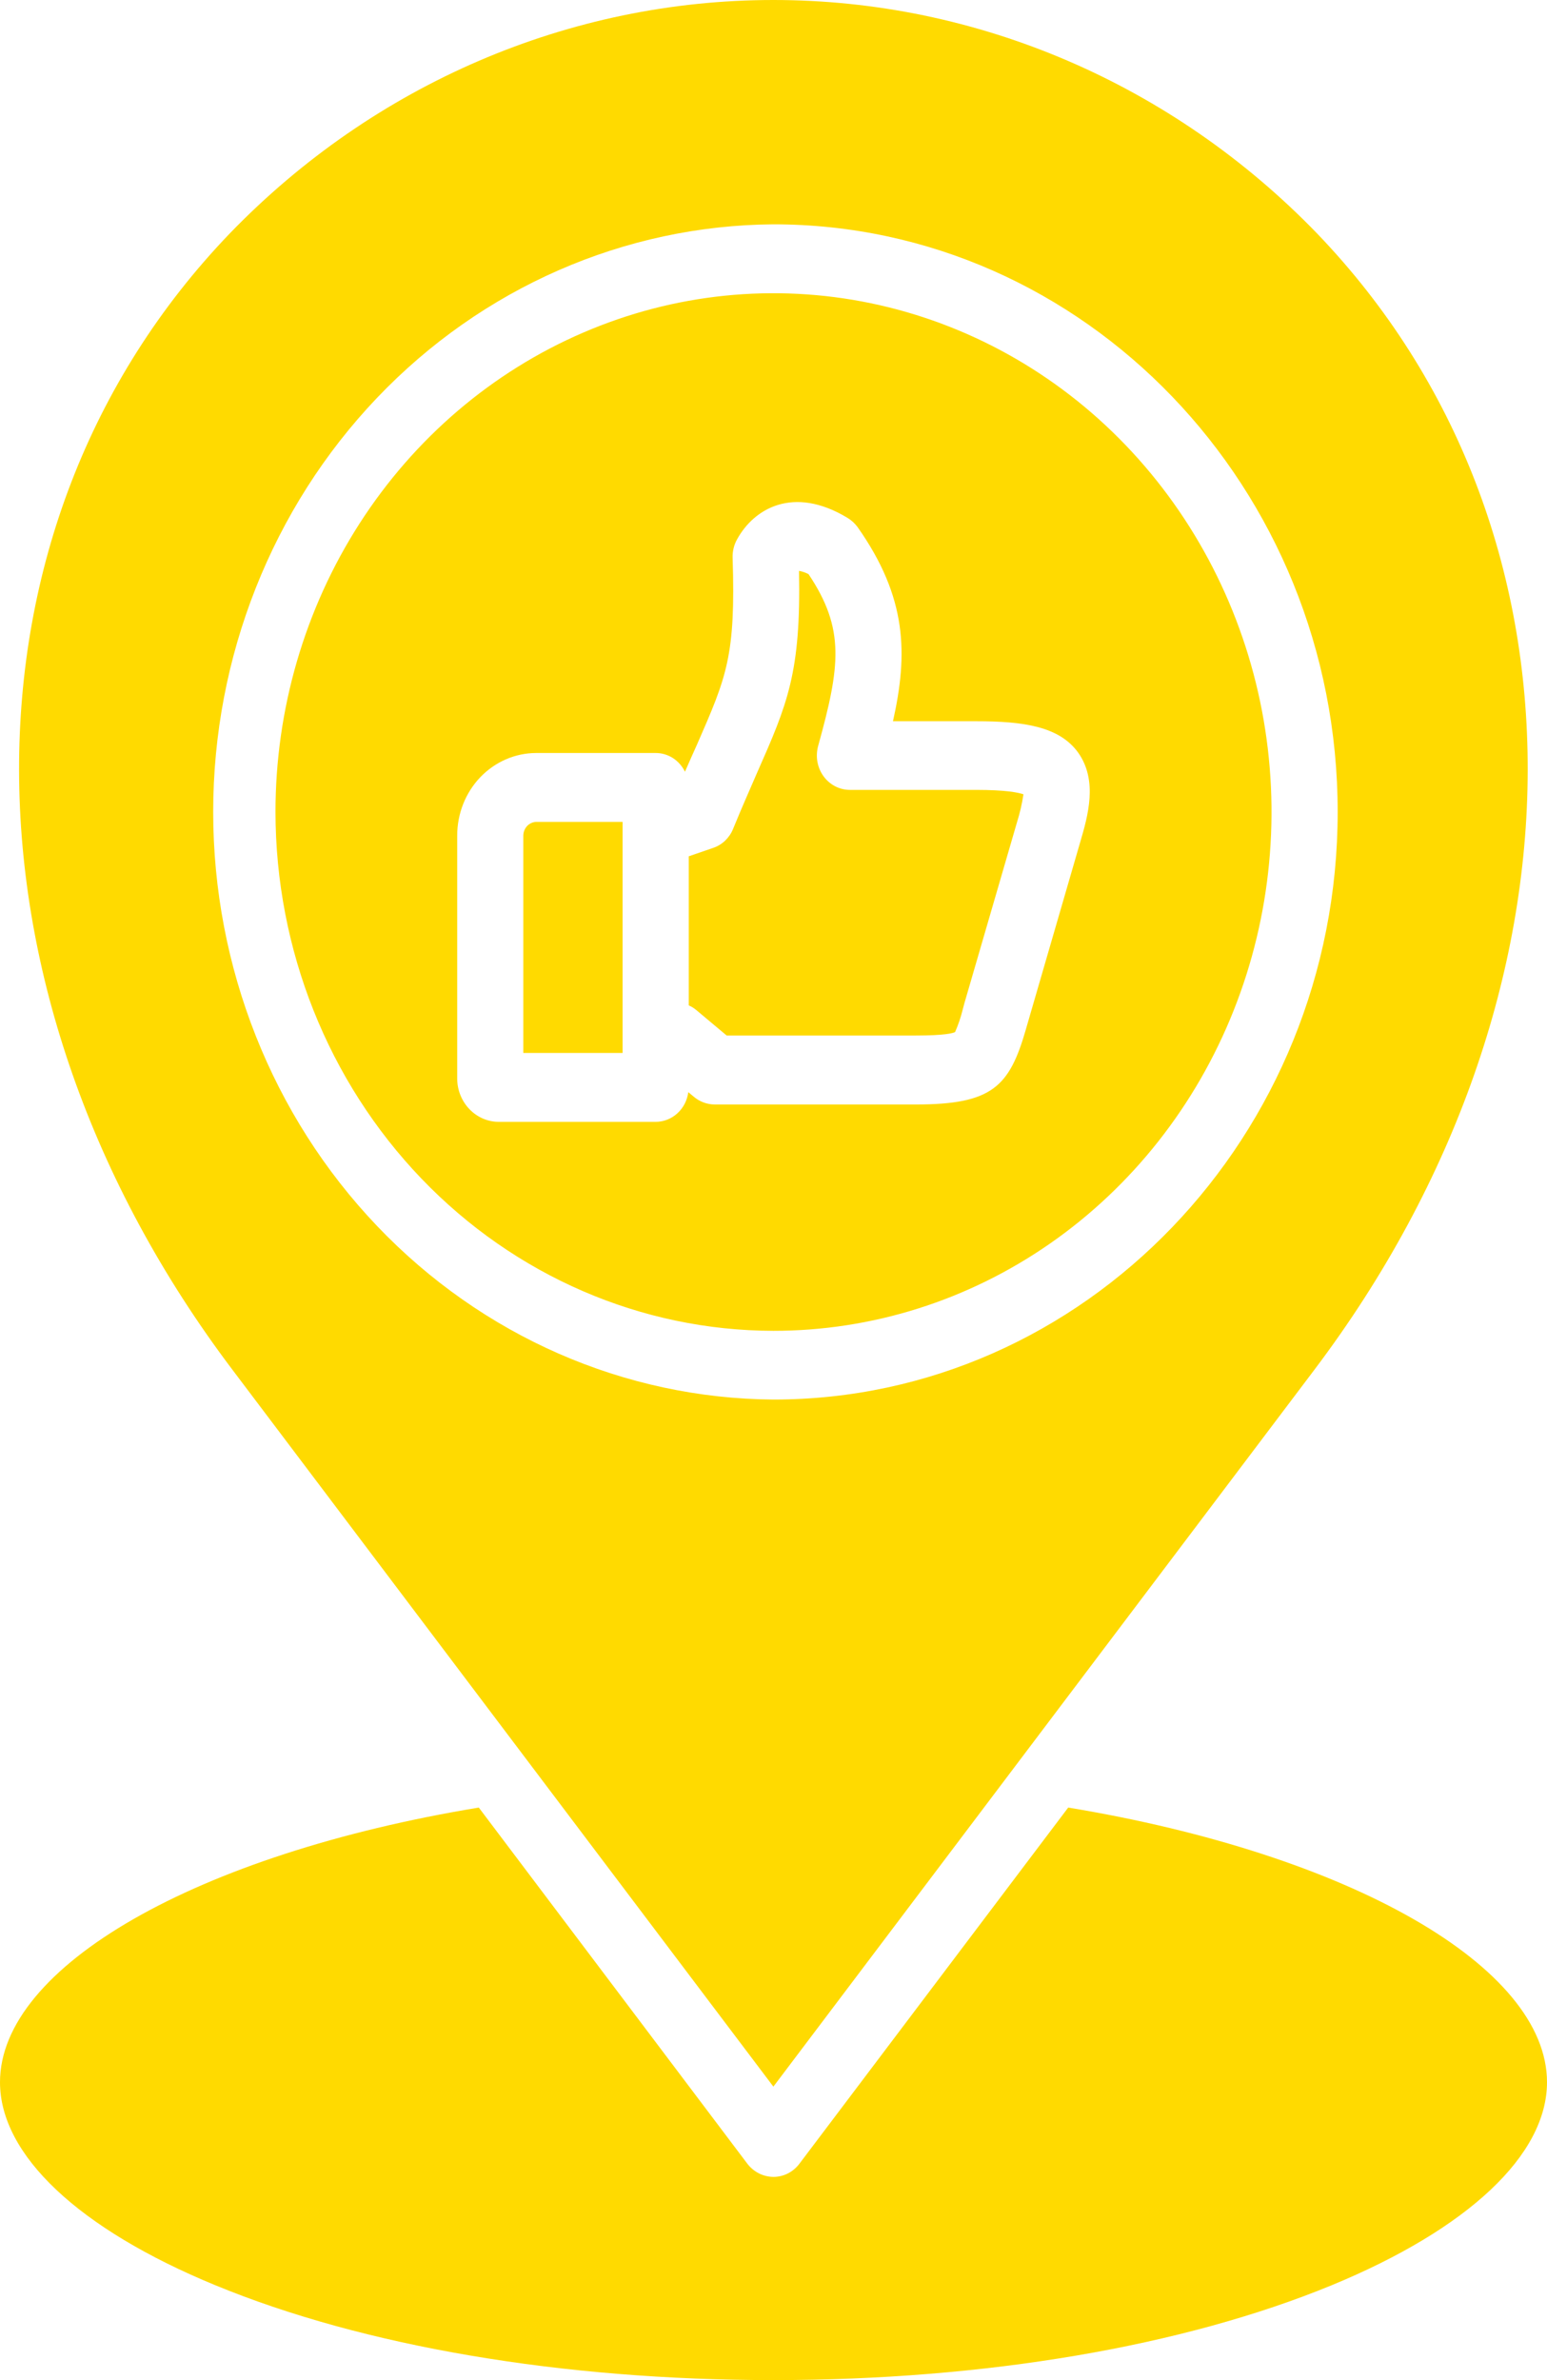 <svg width="26" height="40" viewBox="0 0 26 40" fill="none" xmlns="http://www.w3.org/2000/svg">
<path fill-rule="evenodd" clip-rule="evenodd" d="M17.242 17.298L18.155 14.152C18.283 13.715 18.455 13.123 18.122 12.651C17.807 12.21 17.209 12.121 16.404 12.121H15.008C15.262 10.986 15.247 10.043 14.413 8.858C14.366 8.794 14.307 8.741 14.24 8.701C13.327 8.152 12.668 8.553 12.388 9.064C12.335 9.158 12.309 9.267 12.313 9.376C12.365 11.025 12.215 11.368 11.714 12.514C11.65 12.655 11.583 12.807 11.512 12.97C11.466 12.875 11.395 12.795 11.308 12.739C11.221 12.684 11.12 12.654 11.018 12.655H9.012C8.66 12.655 8.322 12.802 8.072 13.062C7.823 13.323 7.684 13.675 7.684 14.043V18.125C7.684 18.318 7.758 18.503 7.889 18.64C8.02 18.777 8.198 18.854 8.383 18.854H11.018C11.152 18.854 11.282 18.804 11.383 18.712C11.485 18.62 11.55 18.493 11.568 18.355L11.662 18.433C11.762 18.517 11.886 18.562 12.014 18.562H15.393C16.677 18.562 16.965 18.261 17.242 17.299V17.298ZM10.464 17.696H8.795V14.043C8.796 13.983 8.819 13.925 8.859 13.882C8.9 13.839 8.955 13.814 9.012 13.813H10.464V17.696ZM11.707 16.979C11.667 16.945 11.623 16.917 11.576 16.897V14.39C11.593 14.386 11.609 14.381 11.625 14.374L11.988 14.249C12.062 14.224 12.13 14.183 12.188 14.127C12.245 14.072 12.291 14.005 12.321 13.93C12.471 13.563 12.605 13.263 12.721 12.994C13.238 11.824 13.462 11.306 13.429 9.594C13.485 9.604 13.539 9.623 13.589 9.649C14.207 10.573 14.121 11.197 13.75 12.538C13.727 12.624 13.722 12.715 13.738 12.803C13.754 12.891 13.789 12.974 13.841 13.046C13.893 13.117 13.96 13.175 14.037 13.215C14.115 13.255 14.2 13.275 14.286 13.275H16.404C16.898 13.275 17.111 13.318 17.201 13.349C17.177 13.508 17.141 13.664 17.093 13.817L16.209 16.858L16.179 16.971C16.147 17.099 16.105 17.224 16.052 17.345C16.014 17.364 15.876 17.403 15.393 17.403H12.213L11.707 16.979H11.707ZM22.482 13.645C22.482 19.091 18.227 23.521 12.998 23.521C10.495 23.503 8.101 22.454 6.337 20.604C4.573 18.754 3.583 16.253 3.583 13.645C3.583 11.038 4.573 8.536 6.337 6.686C8.101 4.836 10.495 3.788 12.998 3.77C18.227 3.77 22.482 8.199 22.482 13.646V13.645ZM4.63 13.645C4.63 11.921 5.121 10.235 6.041 8.801C6.961 7.368 8.269 6.25 9.799 5.591C11.328 4.931 13.011 4.759 14.635 5.096C16.258 5.433 17.75 6.263 18.92 7.483C20.09 8.703 20.887 10.257 21.21 11.948C21.532 13.639 21.366 15.393 20.732 16.986C20.099 18.579 19.025 19.94 17.649 20.898C16.272 21.856 14.654 22.367 12.998 22.366C10.779 22.363 8.652 21.443 7.083 19.808C5.514 18.173 4.632 15.957 4.63 13.645ZM3.859 3.926C6.288 1.411 9.573 0 12.998 0C16.423 0 19.708 1.411 22.138 3.926C26.872 8.858 26.853 16.709 22.093 23.017L12.998 35.068L3.904 23.017C-0.857 16.709 -0.876 8.858 3.859 3.926L3.859 3.926ZM22.381 38.406C24.679 37.458 26 36.214 26 34.994C26 33.053 22.695 31.162 17.953 30.378L13.436 36.363C13.384 36.432 13.318 36.488 13.242 36.527C13.166 36.565 13.083 36.585 12.998 36.585C12.914 36.584 12.831 36.564 12.755 36.526C12.679 36.487 12.613 36.432 12.56 36.363L8.047 30.378C3.301 31.162 0 33.053 0 34.994C0 36.214 1.317 37.458 3.619 38.406C6.115 39.435 9.446 40 12.998 40C16.55 40 19.881 39.435 22.381 38.406Z" fill="#FFDA00"/>
</svg>
